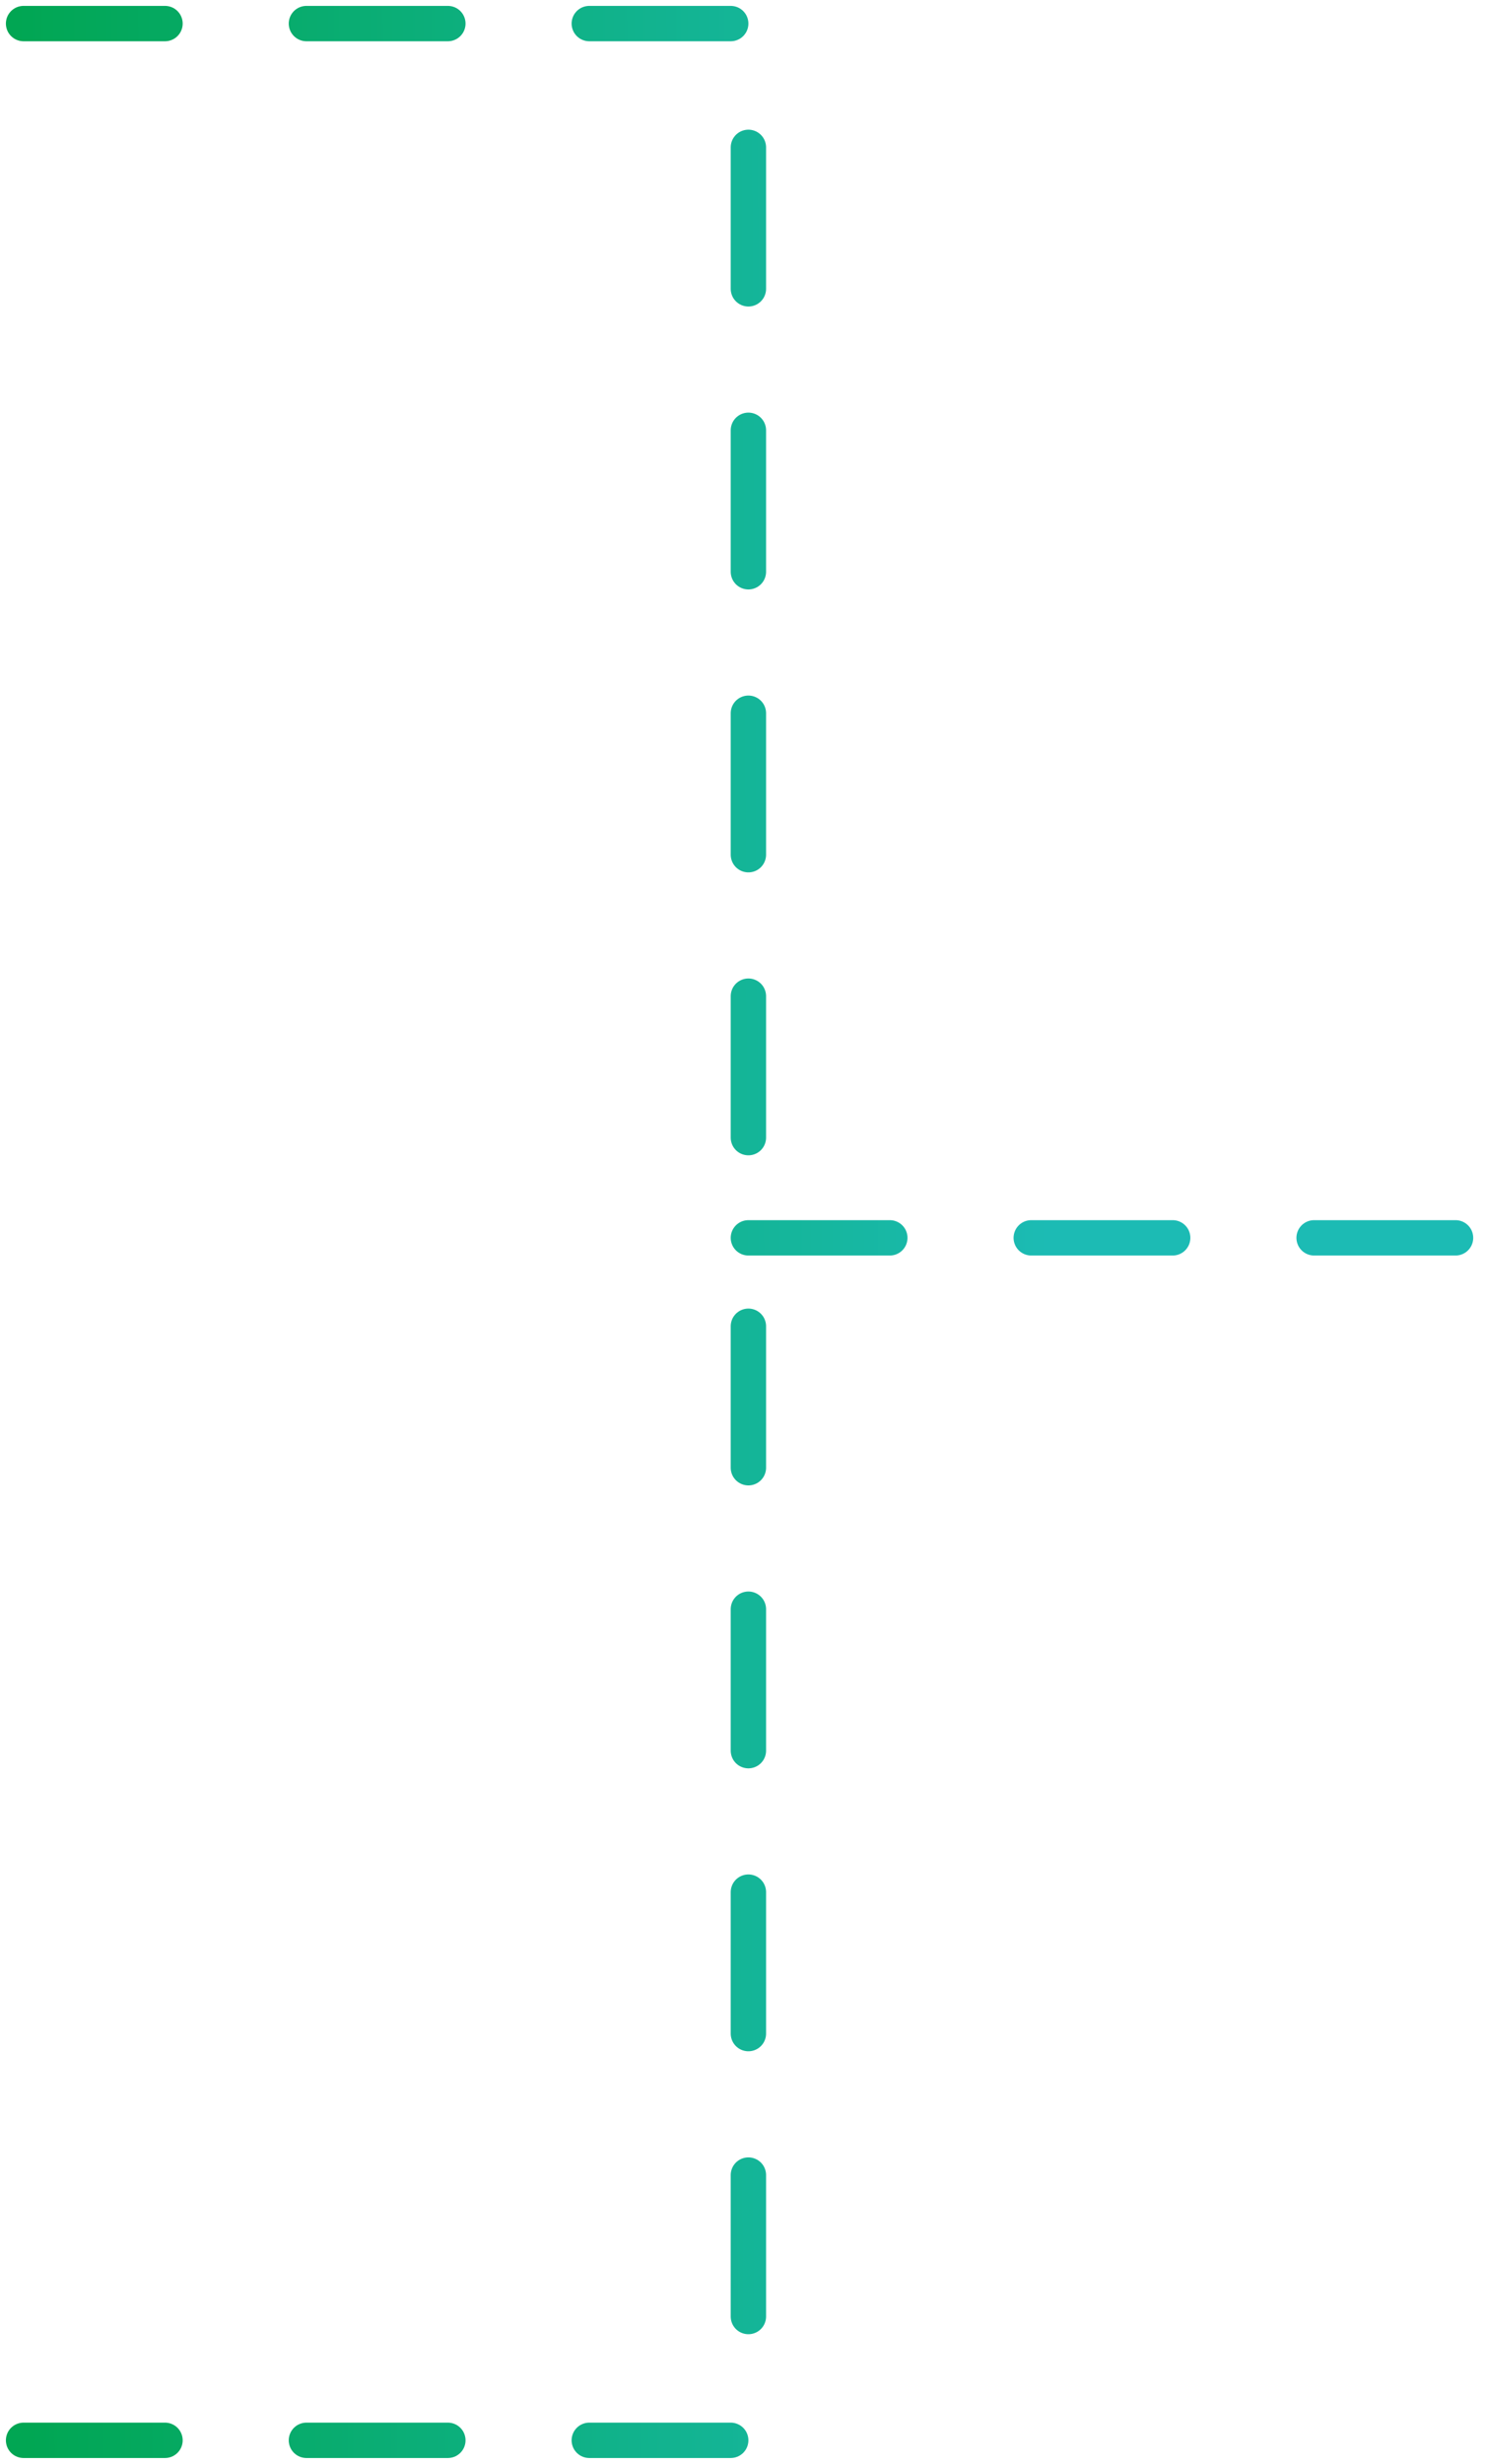 <?xml version="1.0" encoding="UTF-8"?> <svg xmlns="http://www.w3.org/2000/svg" width="126" height="209" viewBox="0 0 126 209" fill="none"> <path d="M2 2L63.5 2C63.5 2 63.5 49.678 63.5 105M2 207L63.5 207C63.5 176.397 63.5 139.235 63.5 105M63.5 105L124 105" stroke="url(#paint0_linear_61_439)" stroke-width="3" stroke-linecap="round" stroke-dasharray="12 12"></path> <defs> <linearGradient id="paint0_linear_61_439" x1="89" y1="104" x2="2" y2="104.5" gradientUnits="userSpaceOnUse"> <stop stop-color="#1CBBB4"></stop> <stop offset="1" stop-color="#01A653"></stop> </linearGradient> </defs> </svg> 